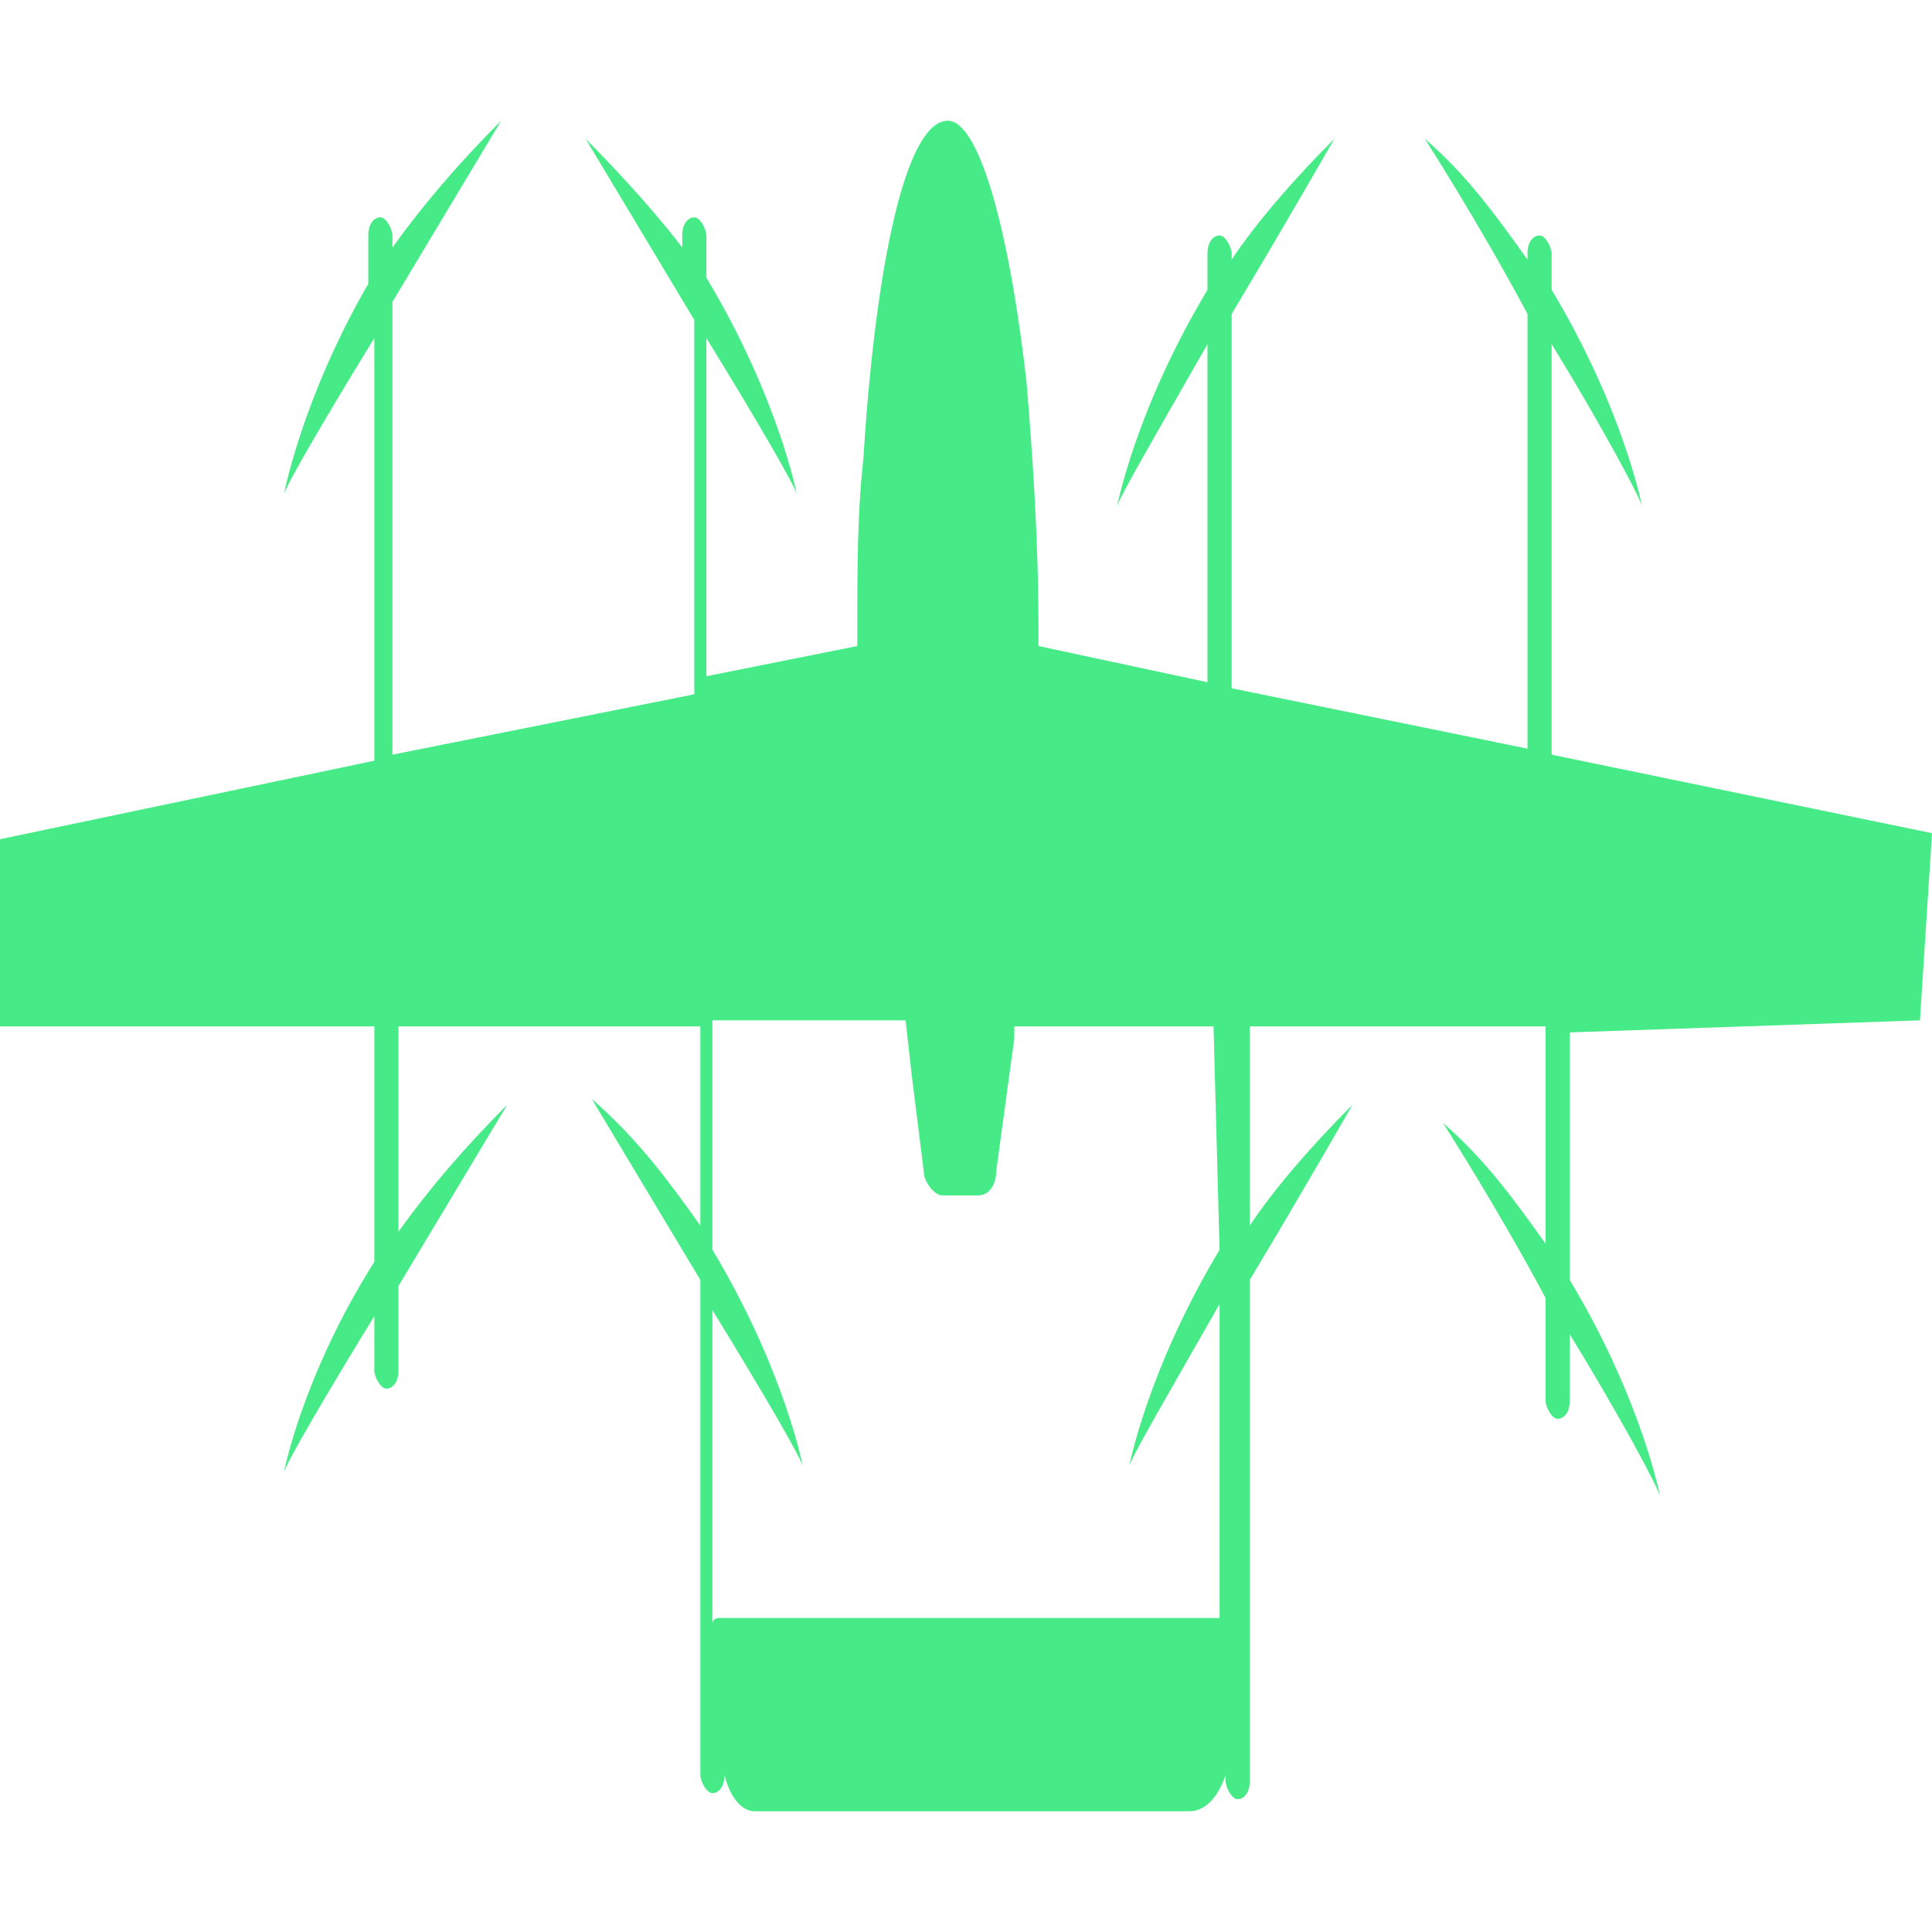 <?xml version="1.0" encoding="utf-8"?>
<!-- Generator: Adobe Illustrator 27.4.1, SVG Export Plug-In . SVG Version: 6.00 Build 0)  -->
<svg version="1.1" id="_图层_1" xmlns="http://www.w3.org/2000/svg" xmlns:xlink="http://www.w3.org/1999/xlink" x="0px" y="0px"
	 viewBox="0 0 32 32" style="enable-background:new 0 0 32 32;" xml:space="preserve">
<style type="text/css">
	.st0{fill:#46EB87;}
</style>
<path class="st0" d="M31.8,16.9l0.2-3.1l-6.3-1.3l0-6.8c0.8,1.3,1.5,2.6,1.5,2.7c0,0-0.3-1.6-1.5-3.6l0-0.6c0-0.1-0.1-0.3-0.2-0.3
	c-0.1,0-0.2,0.1-0.2,0.3v0.1c-0.5-0.7-1-1.4-1.7-2c0,0,0.9,1.4,1.7,2.9l0,7.2l-4.9-1l0-6.2c0.9-1.5,1.7-2.9,1.7-2.9
	c-0.7,0.7-1.3,1.4-1.7,2V4.2c0-0.1-0.1-0.3-0.2-0.3c-0.1,0-0.2,0.1-0.2,0.3l0,0.6c-1.2,2-1.5,3.6-1.5,3.6c0-0.1,0.7-1.3,1.5-2.7
	l0,5.6l-2.8-0.6c0-0.1,0-0.2,0-0.3c0-1.5-0.1-2.9-0.2-4.1c-0.3-2.6-0.8-4.3-1.3-4.3c-0.7,0-1.2,2.4-1.4,5.6
	c-0.1,0.9-0.1,1.8-0.1,2.8c0,0.1,0,0.2,0,0.3l-2.5,0.5l0-5.6c0.8,1.3,1.5,2.5,1.5,2.6c0,0-0.3-1.6-1.5-3.6l0-0.7
	c0-0.1-0.1-0.3-0.2-0.3c-0.1,0-0.2,0.1-0.2,0.3v0.2C11,3.7,10.4,3,9.7,2.3c0,0,0.9,1.5,1.8,3l0,6.2l-5,1l0-7.5c0.9-1.5,1.8-3,1.8-3
	C7.6,2.7,7,3.4,6.5,4.1V3.9c0-0.1-0.1-0.3-0.2-0.3c-0.1,0-0.2,0.1-0.2,0.3l0,0.8C5,6.6,4.7,8.2,4.7,8.2c0-0.1,0.7-1.3,1.5-2.6l0,7
	L0,13.9L0,17l6.2,0l0,3.9c-1.2,1.9-1.5,3.5-1.5,3.5c0-0.1,0.7-1.3,1.5-2.6l0,0.9c0,0.1,0.1,0.3,0.2,0.3c0.1,0,0.2-0.1,0.2-0.3l0-1.4
	c0.9-1.5,1.8-3,1.8-3c-0.7,0.7-1.3,1.4-1.8,2.1l0-3.4l5,0l0,3.3c-0.5-0.7-1-1.4-1.8-2.1c0,0,0.9,1.5,1.8,3l0,8.2
	c0,0.1,0.1,0.3,0.2,0.3c0.1,0,0.2-0.1,0.2-0.3v0c0.1,0.4,0.3,0.6,0.5,0.6l7.2,0c0.3,0,0.5-0.3,0.6-0.6v0.1c0,0.1,0.1,0.3,0.2,0.3
	c0.1,0,0.2-0.1,0.2-0.3l0-8.3c0.9-1.5,1.7-2.9,1.7-2.9c-0.7,0.7-1.3,1.4-1.7,2l0-3.3l4.9,0l0,3.6c-0.5-0.7-1-1.4-1.7-2
	c0,0,0.9,1.4,1.7,2.9l0,1.7c0,0.1,0.1,0.3,0.2,0.3c0.1,0,0.2-0.1,0.2-0.3l0-1.1c0.8,1.3,1.5,2.6,1.5,2.7c0,0-0.3-1.6-1.5-3.6l0-4.1
	L31.8,16.9L31.8,16.9z M20.2,20.7c-1.2,2-1.5,3.6-1.5,3.6c0-0.1,0.7-1.3,1.5-2.7l0,5.2c0,0-0.1,0-0.1,0l-8.2,0c0,0-0.1,0-0.1,0.1
	l0-5.2c0.8,1.3,1.5,2.5,1.5,2.6c0,0-0.3-1.6-1.5-3.6l0-3.8l3.1,0H15l0.1,0.9l0.2,1.6c0,0.2,0.2,0.4,0.3,0.4l0.6,0
	c0.2,0,0.3-0.2,0.3-0.4l0.3-2.2l0-0.2h0l3.3,0L20.2,20.7L20.2,20.7z"/>
</svg>
